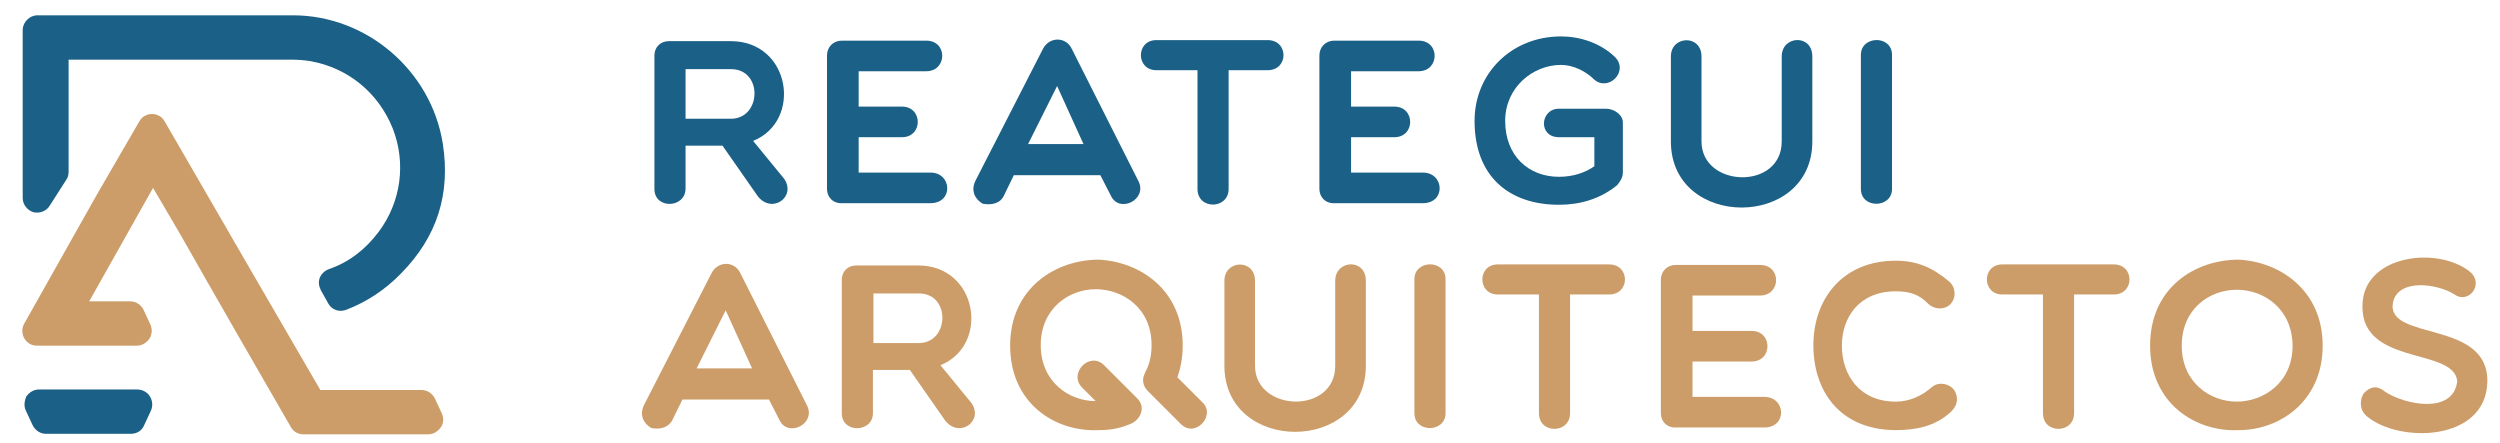 <?xml version="1.0" encoding="utf-8"?>
<!-- Generator: Adobe Illustrator 27.8.1, SVG Export Plug-In . SVG Version: 6.00 Build 0)  -->
<svg version="1.1" id="Capa_1" xmlns="http://www.w3.org/2000/svg" xmlns:xlink="http://www.w3.org/1999/xlink" x="0px" y="0px"
	 viewBox="0 0 473.7 84" style="enable-background:new 0 0 473.7 84;" xml:space="preserve">
<style type="text/css">
	.st0{fill:#1B6087;}
	.st1{fill:#CC9D69;}
</style>
<g>
	<path class="st0" d="M83.9,27.2C81.7,13.4,69.5,2.9,55.5,2.9c-7.9,0-14.3,0-20.4,0l-21.5,0c-0.2,0-0.3,0-0.5,0h-6
		c-1.5,0-2.8,1.3-2.8,2.8v31.8c0,1.2,0.8,2.3,2,2.7l0,0c1.2,0.3,2.5-0.2,3.1-1.2l3.2-5c0.3-0.4,0.4-1,0.4-1.5V11.3l1.2,0
		c16.2,0,24.1,0,40.8,0c1.4,0,2.7,0.1,3.9,0.3c7.1,1.3,12.8,6,15.5,12.7c2.6,6.6,1.6,14-2.7,19.7c-2.5,3.3-5.6,5.7-9.4,7
		c-0.8,0.3-1.4,0.9-1.7,1.6c-0.3,0.8-0.2,1.6,0.2,2.4l1.4,2.5c0.5,0.9,1.4,1.4,2.4,1.4c0.3,0,0.7-0.1,1-0.2
		c3.9-1.5,7.4-3.8,10.4-6.9C82.8,44.9,85.4,36.8,83.9,27.2z"/>
	<g>
		<path class="st0" d="M124,35.8V10.5c0-1.6,1.2-2.7,2.7-2.7h11.8c11.3,0,13.6,15.1,4.2,18.9l5.9,7.2c2.3,3.4-2.3,6.7-5,3.3
			l-6.7-9.6h-7v8.1C129.9,39.5,124,39.7,124,35.8z M138.5,22.5c5.8,0,6.1-9.4,0-9.4h-8.6v9.4H138.5z"/>
		<path class="st0" d="M156.7,35.8V10.5c0-1.6,1.2-2.8,2.8-2.8h16c4.1,0,4,5.8,0,5.8h-12.8v6.7h8.2c4,0,4,5.8,0,5.8h-8.2v6.7h13.6
			c4.1,0,4.4,5.8,0,5.8h-16.7C157.9,38.6,156.7,37.4,156.7,35.8z"/>
		<path class="st0" d="M186.2,38.6c-1.4-0.8-2.3-2.4-1.4-4.3l12.8-25c1.2-2.4,4.4-2.4,5.5,0l12.6,25c1.8,3.5-3.6,6.2-5.2,2.8l-2-3.9
			h-16.4l-1.9,3.9C189.5,38.6,187.8,38.9,186.2,38.6z M200.3,16.3l-5.5,11h10.5L200.3,16.3z"/>
		<path class="st0" d="M226.9,13.3h-7.8c-3.9,0-3.9-5.7,0-5.7h21.1c4,0,4,5.7,0,5.7h-7.4v22.5c0,3.9-5.9,4-5.9,0V13.3z"/>
		<path class="st0" d="M250,35.8V10.5c0-1.6,1.2-2.8,2.8-2.8h16c4.1,0,4,5.8,0,5.8h-12.8v6.7h8.2c4,0,4,5.8,0,5.8h-8.2v6.7h13.6
			c4.1,0,4.4,5.8,0,5.8h-16.7C251.2,38.6,250,37.4,250,35.8z"/>
		<path class="st0" d="M306.4,35.1c-3.2,2.6-7,3.7-11,3.7c-9.4,0-16-5.3-16-15.9c0-9,7-16,16.4-16c3.5,0,7.4,1.2,10.2,3.9
			c2.7,2.7-1.2,6.6-3.9,4.3c-1.6-1.6-4-2.8-6.3-2.8c-5.4,0-10.6,4.3-10.6,10.6c0,6.6,4.4,10.6,10.2,10.6c2.7,0,5-0.8,6.7-2v-5.5
			h-6.7c-4,0-3.6-5.4,0-5.4h8.9c1.6,0,3.2,1.2,3.2,2.6v9.5C307.5,33.5,307.1,34.3,306.4,35.1z"/>
		<path class="st0" d="M337.6,10.7c0-4,5.8-4.3,5.8,0v16.1c0,16.7-26.8,16.7-26.8,0V10.7c0-4,5.8-4.2,5.8,0v16.1
			c0,8.8,15.2,9.3,15.2,0V10.7z"/>
		<path class="st0" d="M352.6,10.4c0-3.7,5.9-3.8,5.9,0v25.4c0,3.7-5.9,3.8-5.9,0V10.4z"/>
	</g>
	<g>
		<path class="st1" d="M123.4,81.1c-1.4-0.8-2.3-2.4-1.4-4.3l12.8-25c1.2-2.4,4.4-2.4,5.5,0l12.6,25c1.8,3.5-3.6,6.2-5.2,2.8l-2-3.9
			h-16.4l-1.9,3.9C126.6,81.1,125,81.4,123.4,81.1z M137.5,58.8l-5.5,11h10.5L137.5,58.8z"/>
		<path class="st1" d="M159.5,78.3V53c0-1.6,1.2-2.7,2.7-2.7h11.8c11.3,0,13.6,15.1,4.2,18.9l5.9,7.2c2.3,3.4-2.3,6.7-5,3.3
			l-6.7-9.6h-7v8.1C165.5,82,159.5,82.2,159.5,78.3z M174.1,65c5.8,0,6.1-9.4,0-9.4h-8.6V65H174.1z"/>
		<path class="st1" d="M253,53.2c0-4,5.8-4.3,5.8,0v16.1c0,16.7-26.8,16.7-26.8,0V53.2c0-4,5.8-4.2,5.8,0v16.1
			c0,8.8,15.2,9.3,15.2,0V53.2z"/>
		<path class="st1" d="M268,52.9c0-3.7,5.9-3.8,5.9,0v25.4c0,3.7-5.9,3.8-5.9,0V52.9z"/>
		<path class="st1" d="M291.6,55.8h-7.8c-3.9,0-3.9-5.7,0-5.7h21.1c4,0,4,5.7,0,5.7h-7.4v22.5c0,3.9-5.9,4-5.9,0V55.8z"/>
		<path class="st1" d="M314.7,78.3V53c0-1.6,1.2-2.8,2.8-2.8h16c4.1,0,4,5.8,0,5.8h-12.8v6.7h11.2c4,0,4,5.8,0,5.8h-11.2v6.7h13.6
			c4.1,0,4.4,5.8,0,5.8h-16.7C315.9,81.1,314.7,79.9,314.7,78.3z"/>
		<path class="st1" d="M343.6,65.4c0-8.6,5.4-16,15.6-16c3.9,0,6.9,1.2,10.2,4c1.2,1.1,1.3,3.1,0.1,4.3c-1.2,1.1-3,0.9-4.1-0.1
			c-1.8-1.9-3.7-2.4-6.2-2.4c-6.9,0-10.2,4.9-10.2,10.3c0,5.5,3.3,10.6,10.2,10.6c2.5,0,4.9-1,6.9-2.8c1.4-1.1,3.3-0.5,4.1,0.5
			c0.7,1,1.1,2.6-0.5,4.2c-3.1,2.9-6.9,3.5-10.6,3.5C348.5,81.4,343.6,74,343.6,65.4z"/>
		<path class="st1" d="M387.2,55.8h-7.8c-3.9,0-3.9-5.7,0-5.7h21.1c4,0,4,5.7,0,5.7H393v22.5c0,3.9-5.9,4-5.9,0V55.8z"/>
		<path class="st1" d="M424.2,81.5c-8.2,0.4-16.8-5.1-16.8-16c0-11,8.5-16.3,16.8-16.3c7.8,0.4,15.9,5.8,15.9,16.3
			S432,81.5,424.2,81.5z M423.8,54.9c-5,0-10.4,3.5-10.4,10.6c0,7,5.4,10.6,10.4,10.6c5.1,0,10.6-3.6,10.6-10.6
			C434.3,58.4,428.9,54.9,423.8,54.9z"/>
		<path class="st1" d="M447.7,56.9c1-8.6,14.1-10.2,20.2-5.5c3,2.4-0.2,6.3-2.8,4.4c-3.3-2.1-10.8-3.1-11.7,1.6
			c-1.2,7.3,18.2,3.1,17.9,15c-0.3,11.3-16.7,11.6-22.8,6.5c-1.5-1.2-1.4-3.2-0.6-4.4c1.2-1.2,2.4-1.6,4-0.3c3.7,2.5,13,4.4,13.7-2
			C464.9,65.6,446.4,69.6,447.7,56.9z"/>
		<path class="st1" d="M227.9,76.3l-4.8-4.8c0.6-1.8,1-3.7,1-6c0-10.6-8.1-15.9-15.9-16.3c-8.2,0-16.8,5.4-16.8,16.3
			c0,10.9,8.5,16.4,16.8,16c2.1,0,3.9-0.3,5.8-1.1c1.9-0.6,3.3-3.1,1.5-4.9l-6.3-6.3c-2.7-2.7-6.8,1.5-4.2,4.2l2.6,2.6l0,0
			c-5,0-10.4-3.6-10.4-10.6c0-7,5.4-10.6,10.4-10.6c5.1,0,10.6,3.5,10.6,10.6c0,2-0.4,3.7-1.2,5.1c0,0,0,0.1,0,0.1
			c-0.6,1-0.6,2.3,0.4,3.4l6.3,6.3C226.4,83.1,230.4,78.8,227.9,76.3z"/>
	</g>
	<path class="st0" d="M4.9,77.8l1.3,2.8c0.5,1,1.5,1.6,2.5,1.6h16.1c1.1,0,2.1-0.6,2.5-1.6l1.3-2.8c0.4-0.9,0.3-1.9-0.2-2.7
		c-0.5-0.8-1.4-1.3-2.4-1.3H7.4c-1,0-1.8,0.5-2.4,1.3C4.6,76,4.5,77,4.9,77.8z"/>
	<path class="st1" d="M83.7,78.3l-1.3-2.8c-0.5-1-1.5-1.6-2.5-1.6H60.7c-0.9-1.5-24.9-42.9-29.5-50.9c-0.5-0.9-1.4-1.4-2.4-1.4
		c-1,0-1.9,0.5-2.4,1.4c-2.7,4.6-5.3,9.2-8,13.8L4.6,61.3c-0.5,0.9-0.5,1.9,0,2.8C5.1,65,6,65.5,7,65.5l18.9,0c1,0,1.8-0.5,2.4-1.3
		c0.5-0.8,0.6-1.8,0.2-2.7l-1.3-2.8c-0.5-1-1.5-1.6-2.5-1.6h-7.8l12.1-21.5l5.1,8.7C40.1,54.9,51.1,74,55.1,80.9
		c0.5,0.9,1.4,1.4,2.4,1.4l23.6,0c1,0,1.8-0.5,2.4-1.3C84.1,80.2,84.1,79.2,83.7,78.3z"/>
</g>
</svg>
